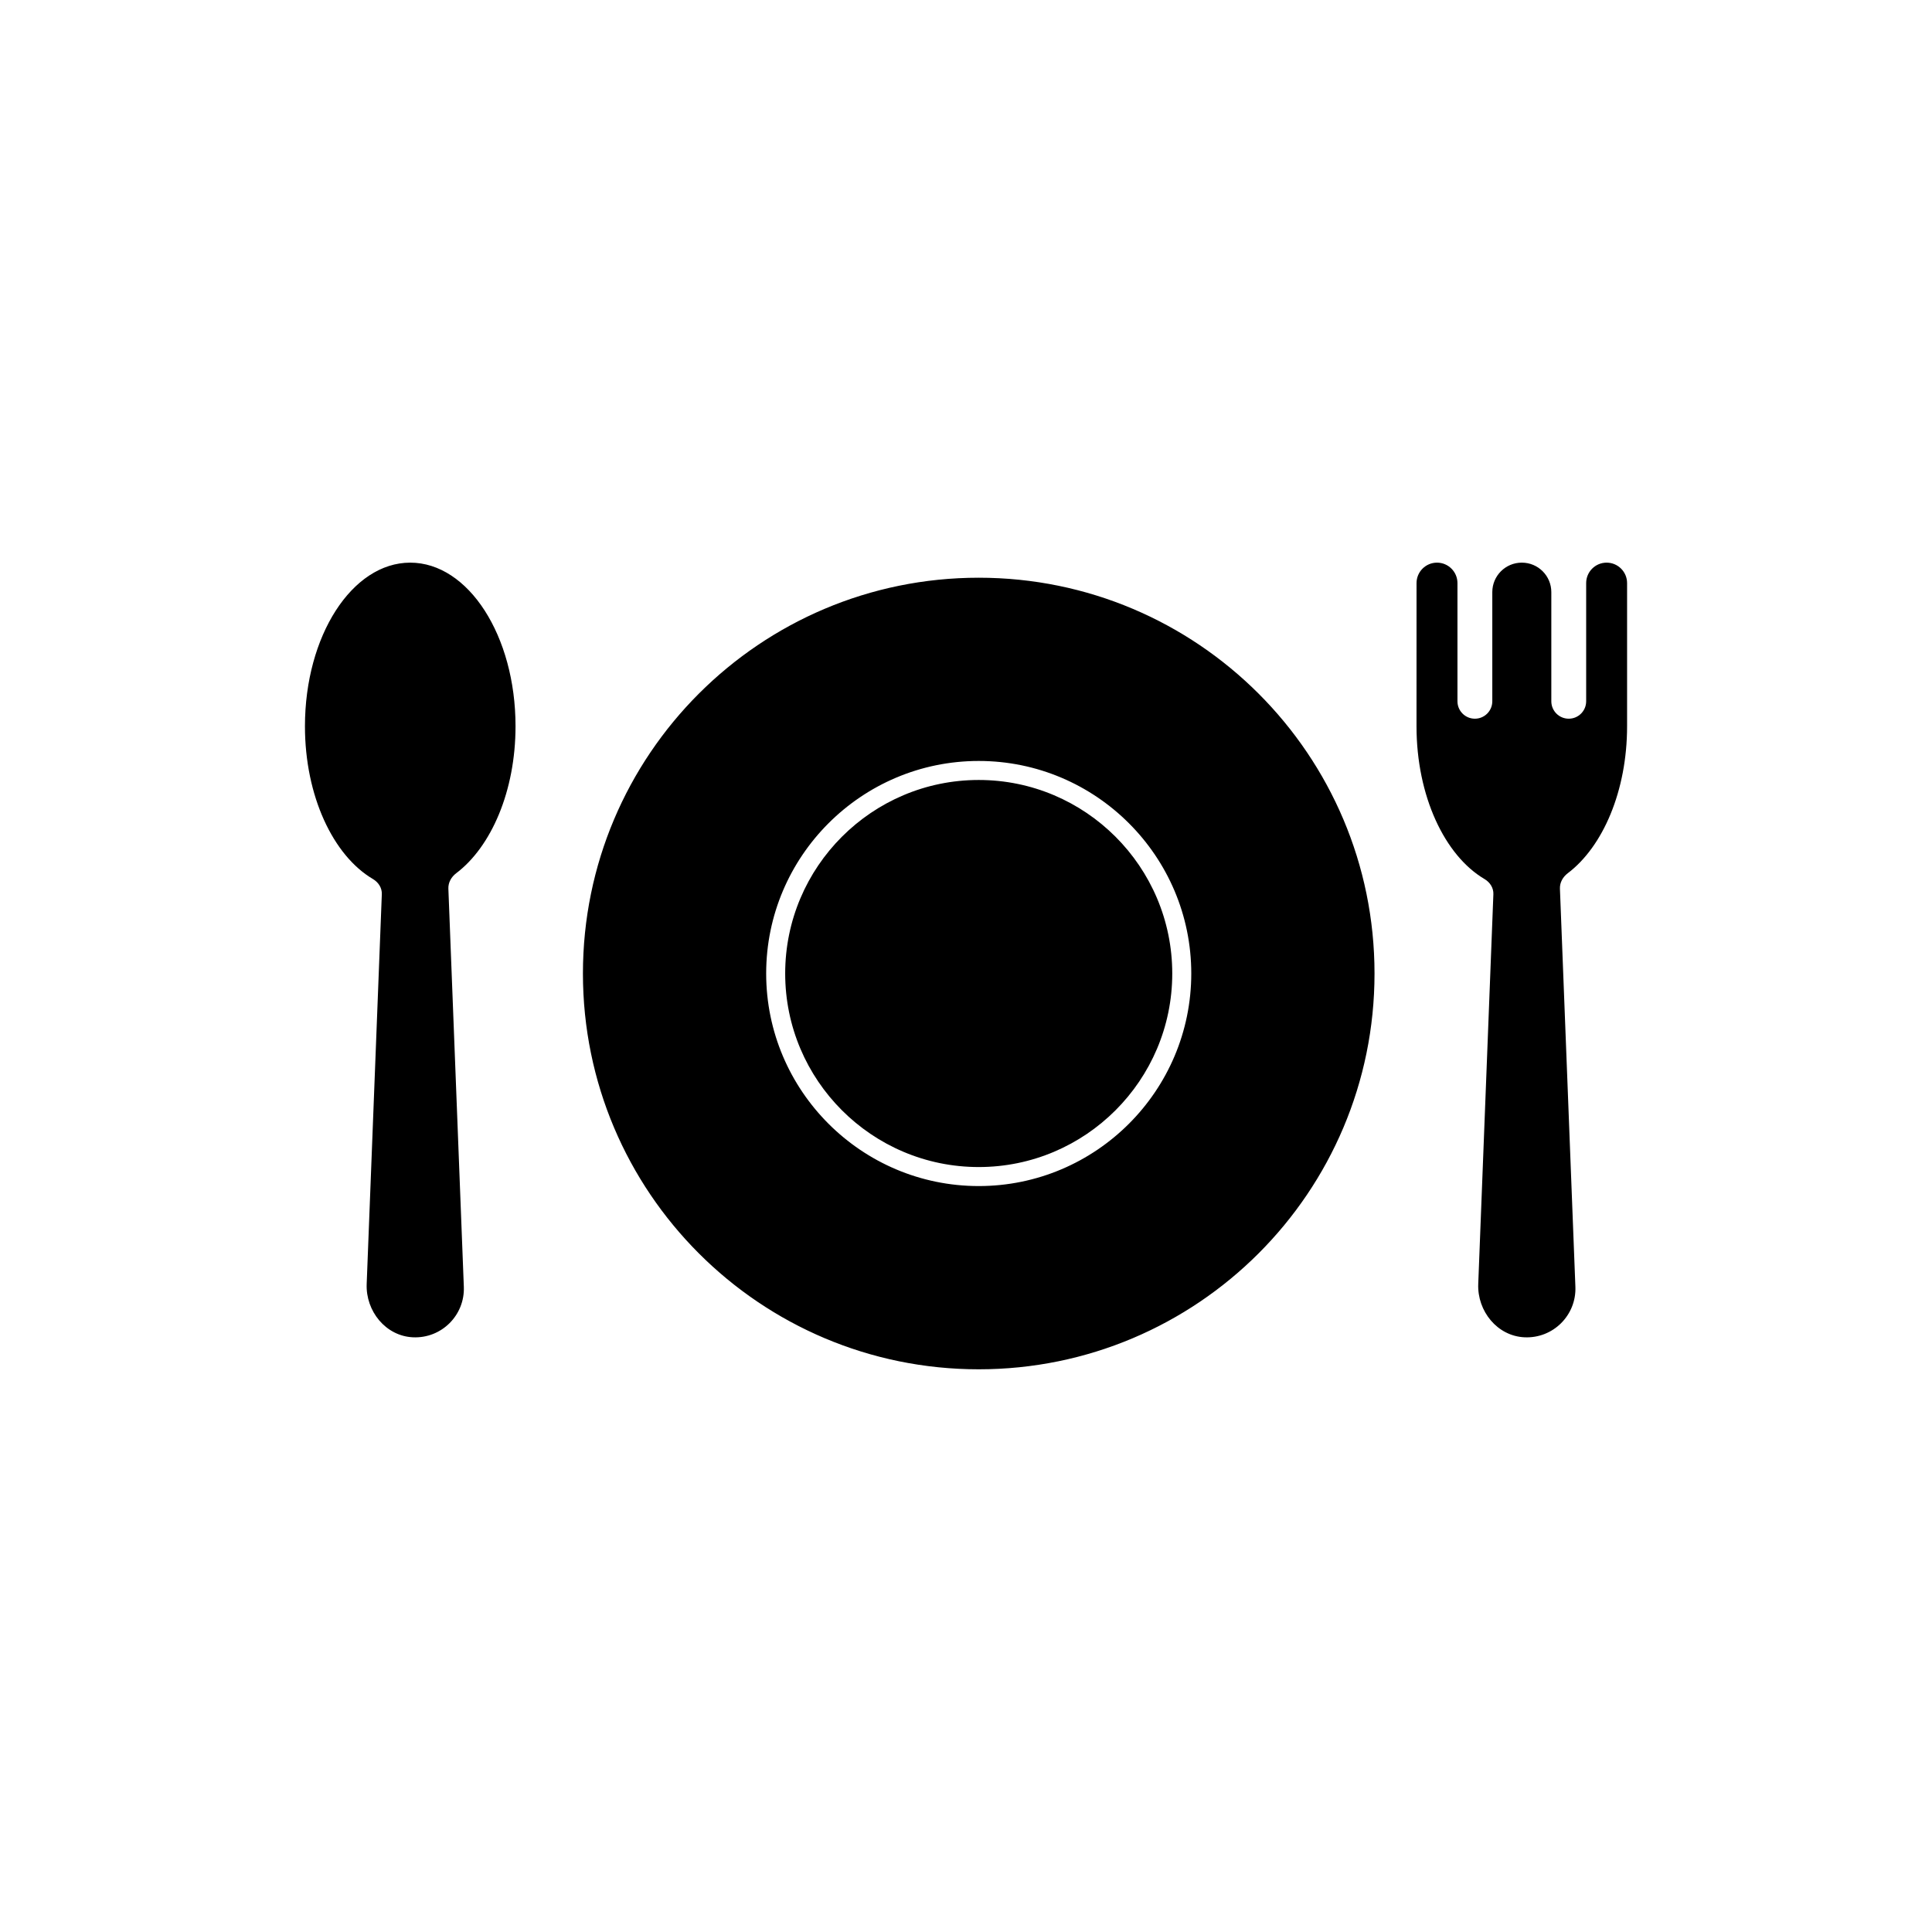 <?xml version="1.0" encoding="UTF-8"?>
<!-- Uploaded to: ICON Repo, www.svgrepo.com, Generator: ICON Repo Mixer Tools -->
<svg fill="#000000" width="800px" height="800px" version="1.1" viewBox="144 144 512 512" xmlns="http://www.w3.org/2000/svg">
 <path d="m454.66 401.99c0 28.281-23.008 51.289-51.289 51.289s-51.289-23.008-51.289-51.289 23.008-51.289 51.289-51.289 51.289 23.012 51.289 51.289zm53.602 0c0 57.93-46.961 104.89-104.89 104.89-57.93 0-104.89-46.961-104.89-104.89 0-57.93 46.961-104.89 104.89-104.89 57.93 0 104.89 46.961 104.89 104.89zm-48.562 0c0-31.059-25.27-56.328-56.328-56.328-31.059 0-56.328 25.27-56.328 56.328 0 31.059 25.27 56.328 56.328 56.328 31.059 0 56.328-25.27 56.328-56.328zm-179.08-65.535c0-23.941-12.492-43.348-27.902-43.348-15.41 0-27.902 19.406-27.902 43.348 0 18.516 7.481 34.281 18 40.488 1.461 0.859 2.438 2.344 2.371 4.039l-4.012 103.29c-0.281 7.199 5.055 13.797 12.254 14.125 7.598 0.348 13.785-5.867 13.492-13.383l-4.098-105.5c-0.062-1.637 0.773-3.117 2.082-4.106 9.297-7.027 15.715-21.809 15.715-38.953zm238.77 0c0 18.516 7.481 34.281 18 40.488 1.461 0.859 2.438 2.344 2.371 4.039l-4.012 103.29c-0.281 7.199 5.055 13.797 12.254 14.125 7.598 0.348 13.785-5.867 13.492-13.383l-4.098-105.5c-0.062-1.637 0.773-3.117 2.082-4.106 9.297-7.027 15.715-21.809 15.715-38.953v-37.926c0-2.992-2.426-5.422-5.422-5.422s-5.422 2.426-5.422 5.422v31.316c0 2.551-2.066 4.617-4.617 4.617-2.551 0-4.617-2.066-4.617-4.617v-28.93c0-4.312-3.496-7.809-7.809-7.809h-0.023c-4.312 0-7.809 3.496-7.809 7.809v28.93c0 2.551-2.066 4.617-4.617 4.617-2.551 0-4.617-2.066-4.617-4.617v-31.316c0-2.992-2.426-5.422-5.422-5.422-2.992 0-5.422 2.426-5.422 5.422z"/>
</svg>